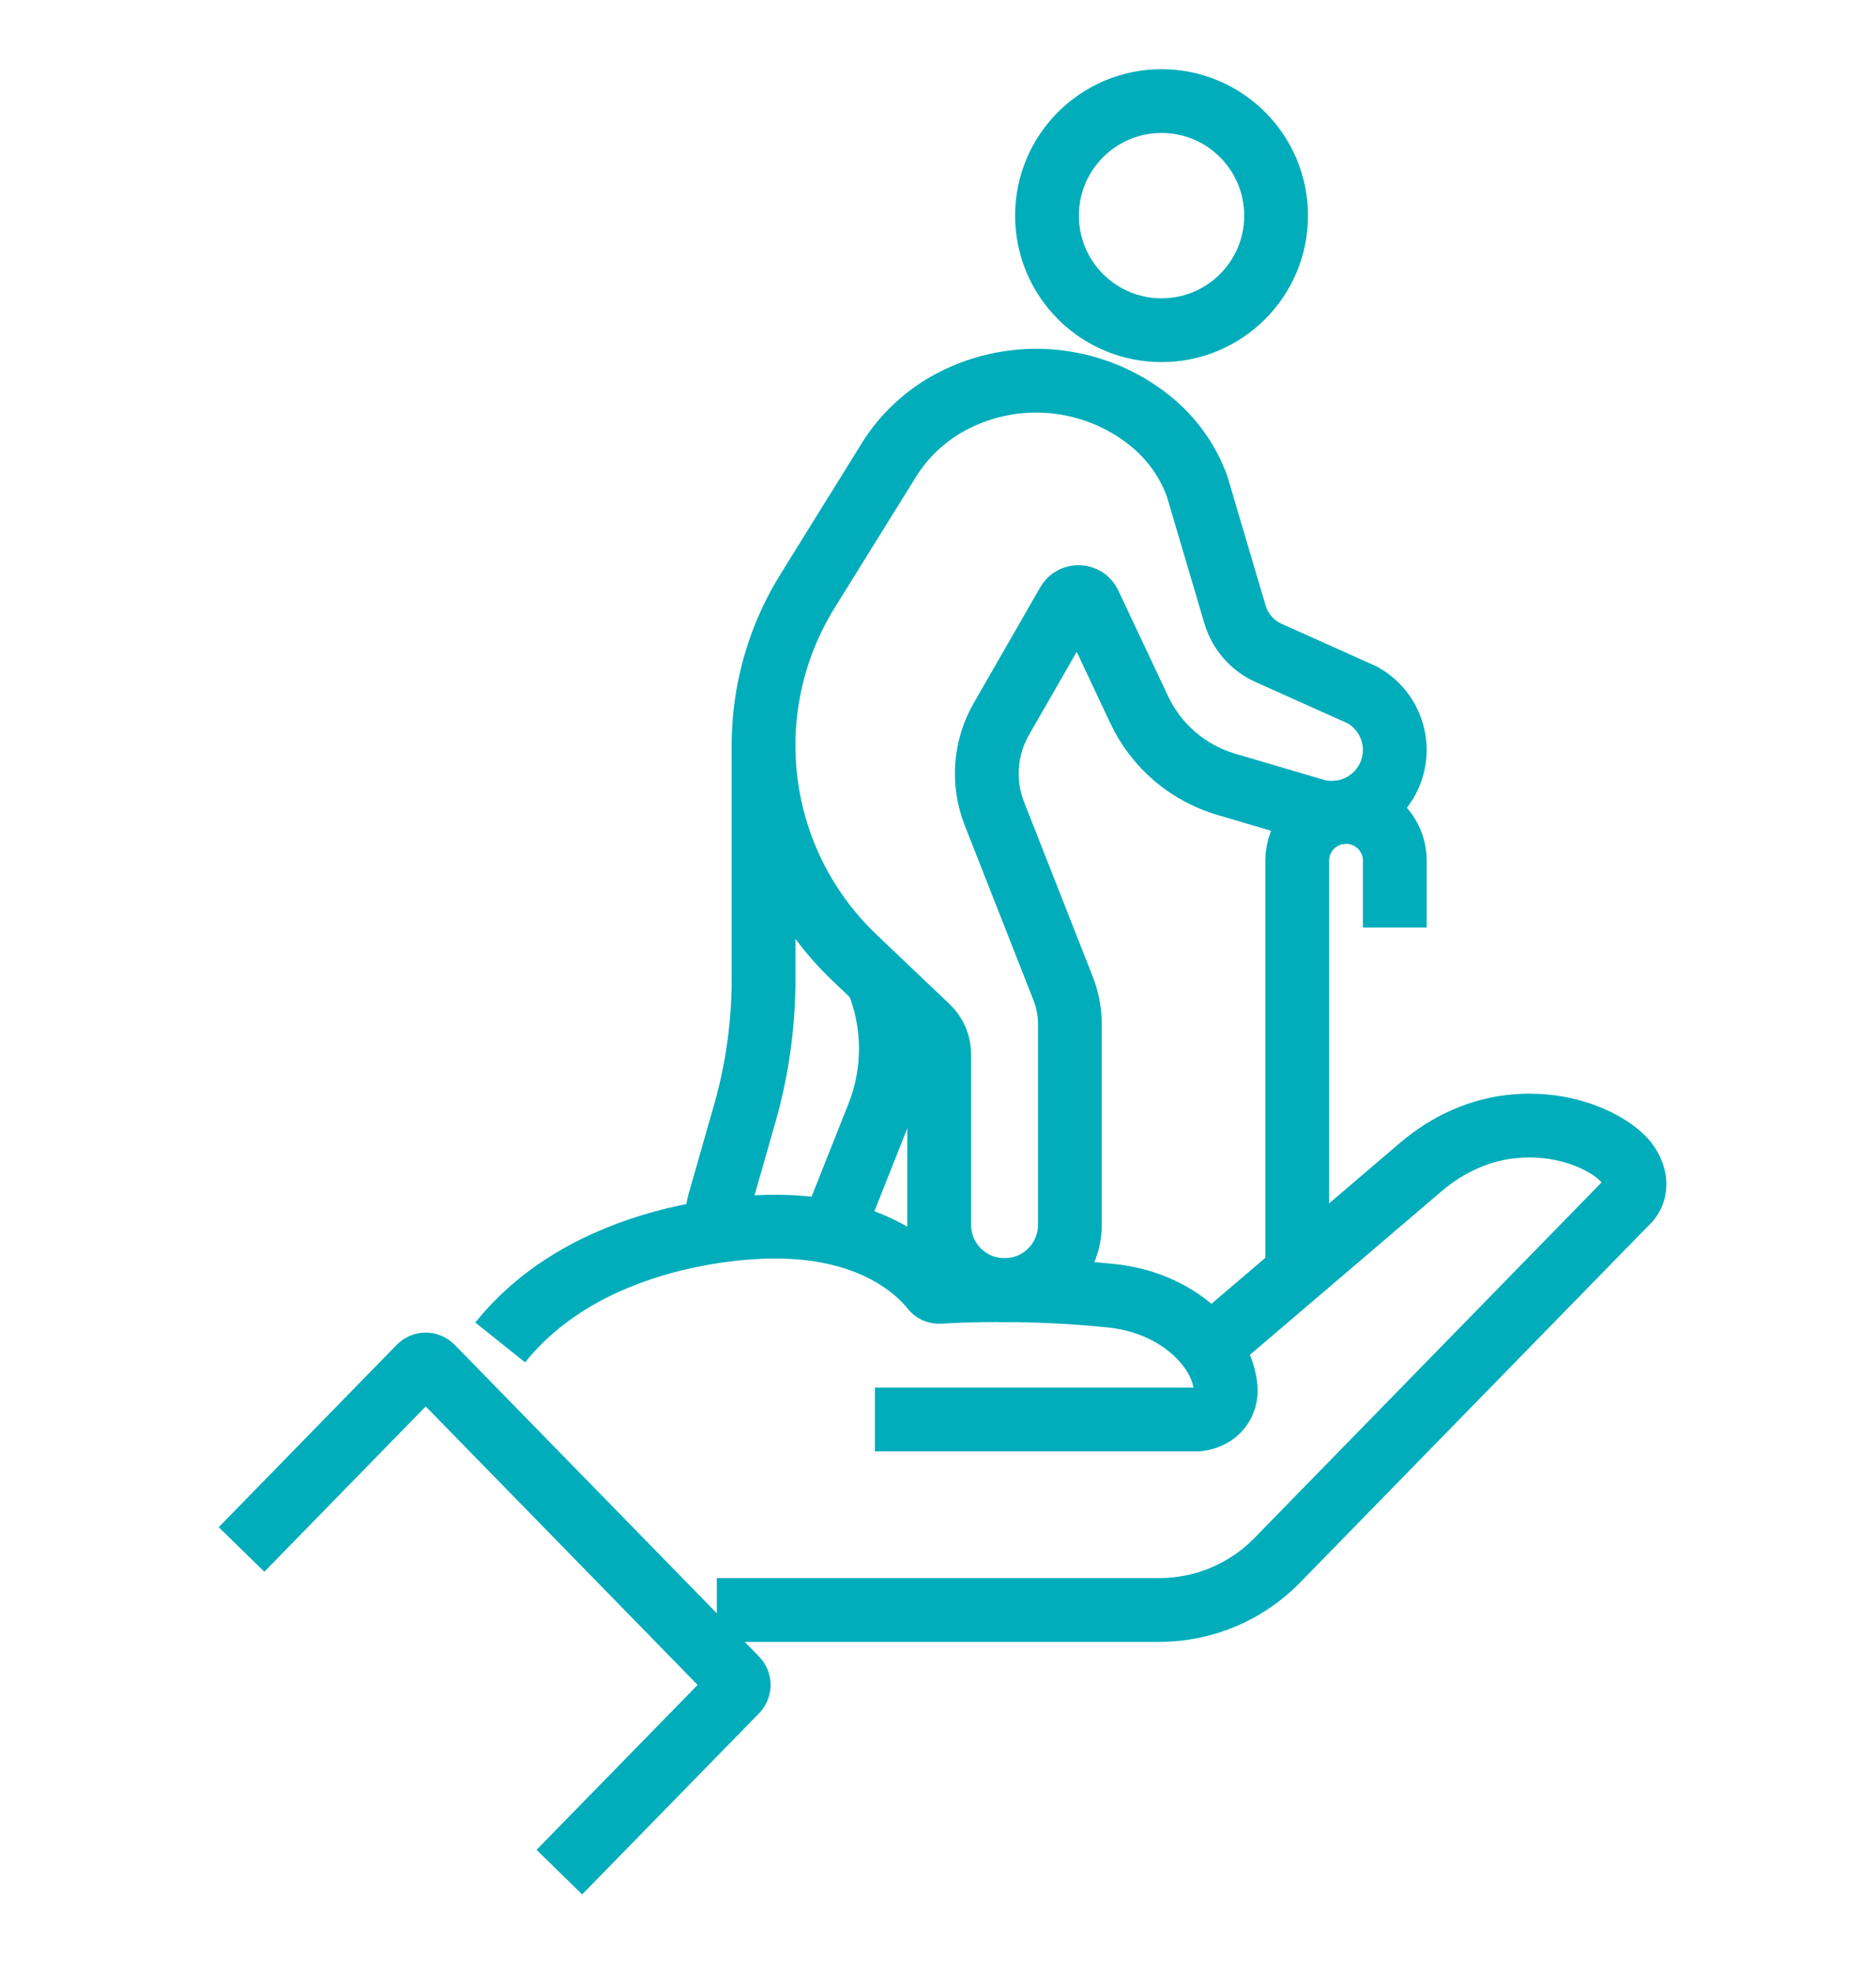 <?xml version="1.0" encoding="utf-8"?>
<!-- Generator: Adobe Illustrator 16.0.0, SVG Export Plug-In . SVG Version: 6.00 Build 0)  -->
<!DOCTYPE svg PUBLIC "-//W3C//DTD SVG 1.1//EN" "http://www.w3.org/Graphics/SVG/1.1/DTD/svg11.dtd">
<svg version="1.1" id="Calque_1" xmlns="http://www.w3.org/2000/svg" xmlns:xlink="http://www.w3.org/1999/xlink" x="0px" y="0px"
	 width="50px" height="52.586px" viewBox="0 0 50 52.586" enable-background="new 0 0 50 52.586" xml:space="preserve">
<g>
	<path fill="none" stroke="#02ADBB" stroke-miterlimit="10" d="M-80.975,36.297c2.284,0,4.128-1.844,4.128-4.127v-6.229
		c0-2.589-1.051-4.938-2.747-6.634c-1.692-1.691-3.546-2.249-4.08-2.393c-0.769-0.21-2.573-0.592-4.743-0.001
		c-0.533,0.146-2.389,0.702-4.082,2.395c-1.695,1.696-2.746,4.045-2.746,6.634v6.229c0,2.283,1.845,4.127,4.127,4.127"/>
	<path fill="none" stroke="#02ADBB" stroke-miterlimit="10" d="M-91.116,24.032v26.017c0,1.401,1.136,2.537,2.537,2.537l0,0
		c1.401,0,2.536-1.136,2.536-2.537V35.17"/>
	<path fill="none" stroke="#02ADBB" stroke-miterlimit="10" d="M-86.042,35.17v14.879c0,1.401,1.136,2.537,2.537,2.537l0,0
		c1.401,0,2.537-1.136,2.537-2.537V24.032"/>
	<circle fill="none" stroke="#02ADBB" stroke-miterlimit="10" cx="-86.044" cy="12.061" r="4.542"/>
</g>
<g>
	<g>
		<path fill="none" stroke="#02ADBB" stroke-miterlimit="10" d="M-76.846,28.567l0.232,0.373c0.767,1.118,1.746,2.097,2.892,2.873
			c0.371,0.247,0.75,0.495,1.146,0.74c1.852,1.166,3.615,2.056,5.193,2.743c1.58-0.688,3.342-1.577,5.194-2.743
			c0.396-0.245,0.775-0.493,1.147-0.74c3.023-2.045,4.84-5.458,4.84-9.107V12.593l-11.181-2.866l-11.179,2.866v7.94"/>
	</g>
	<circle fill="none" stroke="#02ADBB" stroke-miterlimit="10" cx="-67.383" cy="21.192" r="6.393"/>
	<polyline fill="none" stroke="#02ADBB" stroke-miterlimit="10" points="-69.767,20.862 -67.957,22.672 -64.999,19.713 	"/>
</g>
<path fill-rule="evenodd" clip-rule="evenodd" fill="#02ADBB" d="M99.675-36.481c-0.295-0.256-0.746-0.225-1.004,0.073l-3.904,4.5
	l-1.518-1.894c-0.246-0.309-0.694-0.355-1.002-0.109c-0.307,0.246-0.355,0.693-0.111,1l2.055,2.563
	c0.28,0.346,0.806,0.354,1.094,0.02l4.463-5.146C100.006-35.773,99.974-36.222,99.675-36.481L99.675-36.481z M103.132-33.203
	c-0.002,4.358-3.051,8.573-8.385,11.616c-5.335-3.043-8.387-7.265-8.387-11.623v-5.244c3.031-1.146,5.847-2.637,8.387-4.438
	c2.541,1.801,5.355,3.292,8.385,4.438l-0.001,5.19L103.132-33.203L103.132-33.203z M85.736-29.049
	c-0.207-0.523-0.374-1.059-0.5-1.598H68.139c-0.171,0-0.311,0.139-0.311,0.308v0.983c0,0.172,0.14,0.307,0.311,0.307H85.736
	L85.736-29.049z M71.583-32.073h13.413c-0.063-0.604-0.062-1.014-0.062-1.6H71.891c-0.17,0-0.308,0.139-0.308,0.309V-32.073
	L71.583-32.073z M91.315-42.377v-9.927c0-0.056-0.047-0.104-0.104-0.104H88.56c-0.385,0-0.699-0.304-0.713-0.688
	c-0.068-1.933-1.638-3.447-3.573-3.447c-1.937,0-3.506,1.514-3.575,3.447c-0.015,0.384-0.327,0.688-0.712,0.688h-2.652
	c-0.055,0-0.103,0.048-0.103,0.104v17.208h7.706v-3.854c0-0.301,0.187-0.566,0.468-0.67C87.484-40.377,89.462-41.301,91.315-42.377
	L91.315-42.377z M74.51-35.096v-18.702c0-0.732,0.6-1.33,1.332-1.33h2.037c0.281,0,0.534-0.164,0.649-0.42
	c1.017-2.257,3.272-3.715,5.745-3.715c2.474,0,4.728,1.458,5.743,3.715c0.115,0.256,0.369,0.42,0.65,0.42h2.037
	c0.734,0,1.33,0.598,1.33,1.33v9.665c-0.424,0.303-0.855,0.597-1.294,0.88v-9.051c0-0.843-0.685-1.529-1.528-1.529H89.2
	c-0.408-2.368-2.455-4.135-4.927-4.135c-2.473,0-4.52,1.767-4.929,4.135h-2.011c-0.844,0-1.529,0.687-1.529,1.529v17.208H74.51
	L74.51-35.096z M104.558-33.209c0,5.736-4.346,10.252-9.467,13.067c-0.215,0.114-0.477,0.114-0.688,0c-3.444-1.9-6.332-4.413-8-7.48
	H68.139c-0.956,0-1.733-0.778-1.733-1.733v-0.983c0-0.954,0.777-1.733,1.733-1.733h2.018v-1.291c0-0.955,0.777-1.732,1.734-1.732
	h1.196v-18.702c0-1.519,1.235-2.755,2.755-2.755h1.593c1.326-2.526,3.962-4.136,6.839-4.136c2.876,0,5.512,1.609,6.837,4.136h1.594
	c1.518,0,2.756,1.237,2.756,2.755v9.665c2.597,1.854,5.496,3.373,8.629,4.514c0.28,0.104,0.469,0.369,0.469,0.67V-33.209
	L104.558-33.209z M78.388-62.826c3.274,0.68,8.496,0.68,11.772,0c2.009-0.417,2.944-1.017,2.944-1.89c0-1.04-1.365-1.504-2.39-1.763
	c-1.224-0.308-2.919-0.521-4.768-0.6c-0.393-0.017-0.726,0.289-0.742,0.682c-0.017,0.394,0.287,0.725,0.682,0.743
	c3.2,0.136,4.97,0.623,5.599,0.941c-0.785,0.402-3.253,0.972-7.212,0.972c-3.96,0-6.428-0.57-7.213-0.972
	c0.636-0.324,2.445-0.817,5.721-0.947c0.393-0.016,0.699-0.347,0.686-0.74c-0.018-0.393-0.349-0.7-0.74-0.685
	c-1.879,0.075-3.604,0.286-4.854,0.596c-1.044,0.26-2.432,0.725-2.432,1.773C75.441-63.843,76.376-63.242,78.388-62.826
	L78.388-62.826z M88.737-46.204c0.393,0,0.712,0.32,0.712,0.712c0,0.395-0.319,0.714-0.712,0.714h-8.929
	c-0.394,0-0.713-0.319-0.713-0.714c0-0.392,0.319-0.712,0.713-0.712H88.737L88.737-46.204z M89.449-48.785
	c0,0.394-0.319,0.713-0.712,0.713h-8.929c-0.394,0-0.713-0.319-0.713-0.713c0-0.393,0.319-0.711,0.713-0.711h8.929
	C89.13-49.496,89.449-49.177,89.449-48.785z"/>
<g>
	
		<rect x="121.533" y="-9.158" transform="matrix(-0.707 0.707 -0.707 -0.707 210.893 -92.011)" fill="none" stroke="#02ADBB" stroke-width="1.5" stroke-miterlimit="10" width="5.952" height="13.687"/>
	<path fill="none" stroke="#02ADBB" stroke-width="1.5" stroke-miterlimit="10" d="M130.43-0.602l1.014-1.055h13.206
		c0.622,0,1.225-0.229,1.688-0.641l12.217-10.816c0.466-0.41,0.474-1.132,0.018-1.554l-0.414-0.382
		c-1.444-1.336-3.653-1.402-5.176-0.158l-6.181,5.049"/>
	<path fill="none" stroke="#02ADBB" stroke-width="1.5" stroke-miterlimit="10" d="M136.584-8.018h8.983
		c0.731,0,1.324-0.592,1.324-1.322l0,0c0-2.091-1.694-3.782-3.783-3.782h-6.239l-0.422-0.422c-2.029-2.03-5.307-2.079-7.397-0.111
		l-6.013,5.662"/>
</g>
<g>
	
		<line fill="none" stroke="#02ADBB" stroke-width="1.5" stroke-miterlimit="10" x1="152.64" y1="-32.573" x2="153.667" y2="-33.599"/>
	
		<line fill="none" stroke="#02ADBB" stroke-width="1.5" stroke-miterlimit="10" x1="149.537" y1="-33.792" x2="149.537" y2="-35.243"/>
	<line fill="none" stroke="#02ADBB" stroke-width="1.5" stroke-miterlimit="10" x1="153.858" y1="-29.47" x2="155.31" y2="-29.47"/>
</g>
<g>
	
		<line fill="none" stroke="#02ADBB" stroke-width="1.5" stroke-miterlimit="10" x1="123.834" y1="-32.573" x2="122.809" y2="-33.599"/>
	
		<line fill="none" stroke="#02ADBB" stroke-width="1.5" stroke-miterlimit="10" x1="126.936" y1="-33.792" x2="126.936" y2="-35.243"/>
	
		<line fill="none" stroke="#02ADBB" stroke-width="1.5" stroke-miterlimit="10" x1="122.614" y1="-29.47" x2="121.162" y2="-29.47"/>
</g>
<g>
	<path fill="none" stroke="#02ADBB" stroke-width="1.5" stroke-miterlimit="10" d="M148.375-11.445c0,0,0.008,0,0.008-0.008
		c0.01,0,0.01-0.007,0.018-0.007"/>
	<path fill="none" stroke="#02ADBB" stroke-width="1.5" stroke-miterlimit="10" d="M149.811-12.615
		c0.008-0.008,0.008-0.008,0.015-0.016c1.022-1.116,1.639-2.613,1.639-4.242c0-2.122-0.586-4.205-1.693-6.013l-8.633-12.082v-0.008
		l3.049-4.523c0.211-0.53-0.171-1.108-0.748-1.108h-5.201"/>
	
		<line fill="none" stroke="#02ADBB" stroke-width="1.5" stroke-miterlimit="10" x1="141.138" y1="-34.968" x2="138.335" y2="-34.968"/>
	<path fill="none" stroke="#02ADBB" stroke-width="1.5" stroke-miterlimit="10" d="M138.237-40.607h-5.203
		c-0.57,0-0.958,0.578-0.749,1.108l3.049,4.531l-8.625,12.088c-1.115,1.801-1.707,3.876-1.707,6.006c0,1.748,0.71,3.322,1.855,4.46
		c0.141,0.141,0.289,0.274,0.443,0.405"/>
	
		<line fill="none" stroke="#02ADBB" stroke-width="1.5" stroke-miterlimit="10" x1="138.139" y1="-34.968" x2="135.336" y2="-34.968"/>
</g>
<path fill="none" stroke="#02ADBB" stroke-width="1.7" stroke-miterlimit="10" d="M19.105,42.906h11.794
	c1.183,0,2.316-0.477,3.142-1.324l9.387-9.615c0.342-0.469-0.059-0.973-0.143-1.061c-0.412-0.443-1.477-1.006-2.88-0.895
	c-0.938,0.072-1.823,0.479-2.539,1.092l-5.636,4.81"/>
<path fill="none" stroke="#02ADBB" stroke-width="1.7" stroke-miterlimit="10" d="M23.319,37.83h8.604
	c0.539-0.063,0.777-0.459,0.744-0.841c-0.091-1.084-1.288-2.281-3.061-2.459c-2.236-0.228-4.083-0.134-4.564-0.102
	c-0.075,0.005-0.146-0.027-0.192-0.088c-0.284-0.366-1.472-1.65-4.171-1.65c0,0-4.775-0.124-7.347,3.086"/>
<path fill="none" stroke="#02ADBB" stroke-width="1.7" stroke-miterlimit="10" d="M6.437,41.293l4.746-4.861
	c0.089-0.092,0.237-0.092,0.327,0l8.115,8.311c0.086,0.091,0.086,0.23,0,0.32l-4.717,4.829"/>
<path fill="none" stroke="#02ADBB" stroke-width="1.7" stroke-miterlimit="10" d="M36.301,18.517l-2.49-1.117
	c-0.433-0.194-0.758-0.566-0.894-1.021l-1.015-3.43c-0.252-0.686-0.689-1.289-1.26-1.745c-1.504-1.2-3.574-1.397-5.276-0.503
	c-0.688,0.363-1.268,0.901-1.678,1.563l-2.162,3.483c-1.953,3.145-1.43,7.228,1.252,9.778l1.946,1.852
	c0.197,0.186,0.308,0.445,0.308,0.715v4.549c0,0.961,0.779,1.74,1.741,1.74c0.963,0,1.742-0.779,1.742-1.74v-5.34
	c0-0.328-0.061-0.652-0.18-0.958l-1.833-4.661c-0.323-0.824-0.255-1.75,0.185-2.518l1.775-3.09c0.132-0.228,0.463-0.214,0.574,0.023
	l1.325,2.813c0.452,0.965,1.297,1.689,2.319,1.991l2.346,0.691c0.789,0.232,1.631-0.143,1.984-0.885
	C37.394,19.904,37.082,18.943,36.301,18.517z"/>
<path fill="none" stroke="#02ADBB" stroke-width="1.7" stroke-miterlimit="10" d="M23.373,26.092
	c0.484,1.164,0.496,2.471,0.027,3.645l-1.231,3.1"/>
<path fill="none" stroke="#02ADBB" stroke-width="1.7" stroke-miterlimit="10" d="M20.351,19.926v6.166
	c0,1.203-0.167,2.402-0.496,3.563l-0.687,2.404c-0.07,0.25-0.075,0.503-0.024,0.745"/>
<path fill="none" stroke="#02ADBB" stroke-width="1.7" stroke-miterlimit="10" d="M37.175,24.719v-1.783
	c0-0.355-0.146-0.684-0.38-0.918s-0.561-0.381-0.922-0.381c-0.039,0-0.078,0.004-0.115,0.007c-0.021,0-0.039,0.003-0.057,0.005
	c-0.635,0.086-1.126,0.629-1.126,1.287V33.91"/>
<circle fill="none" stroke="#02ADBB" stroke-width="1.7" stroke-miterlimit="10" cx="30.958" cy="5.747" r="3.053"/>
<path fill-rule="evenodd" clip-rule="evenodd" fill="#02ADBB" d="M75.741,62.221c0.688,1.173,1.962,1.961,3.414,1.961
	c1.916,0,3.517-1.365,3.878-3.176l-3.761-1.475L75.741,62.221z M83.033,59.438c-0.368-1.806-1.966-3.165-3.878-3.165
	c-0.86,0-1.654,0.274-2.304,0.742L83.033,59.438z M75.783,58.164c-0.371,0.602-0.582,1.309-0.582,2.064
	c0,0.183,0.016,0.363,0.037,0.541l2.44-1.86L75.783,58.164z M79.155,54.813c2.989,0,5.419,2.426,5.419,5.416
	c0,2.987-2.43,5.414-5.419,5.414c-2.984,0-5.414-2.427-5.414-5.414C73.741,57.238,76.171,54.813,79.155,54.813z M75.953,75.601
	l0.806,2.967h2.084c0.818,0,1.48-0.665,1.48-1.483s-0.662-1.483-1.48-1.483H75.953z M72.354,67.926h-1.952l2.895,10.642h1.949
	L72.354,67.926z M73.444,80.025v4.377c0,0.065-0.008,0.129-0.023,0.189l-2.955,11.02c-0.339,1.275,0.415,2.584,1.689,2.926
	c1.273,0.341,2.585-0.415,2.928-1.688l3.369-12.58c0.084-0.319,0.375-0.542,0.703-0.542c0.331,0,0.619,0.223,0.708,0.542
	l3.368,12.58c0.344,1.273,1.654,2.029,2.924,1.688c1.275-0.342,2.032-1.65,1.692-2.926l-2.954-11.02
	c-0.016-0.061-0.028-0.124-0.028-0.189V72.57c0-0.402,0.332-0.73,0.731-0.73c0.402,0,0.731,0.328,0.731,0.73v7.447
	c0,0.818,0.664,1.482,1.48,1.482c0.821,0,1.486-0.664,1.486-1.482v-9.551c0-1.402-1.139-2.541-2.539-2.541h-12.89l1.691,6.217h3.285
	c1.625,0,2.94,1.316,2.94,2.941s-1.315,2.941-2.94,2.941H73.444z M68.941,68.123c-0.19,0.094-0.362,0.215-0.514,0.366
	c-0.356,0.36-0.563,0.85-0.563,1.358v6.797c0,0.509,0.206,1,0.563,1.359c0.361,0.359,0.851,0.563,1.358,0.563h1.995l-0.806-2.967
	h-0.559c-0.403,0-0.731-0.325-0.731-0.729s0.328-0.729,0.731-0.729h0.159L68.941,68.123z M69.786,66.467h16.97
	c2.207,0,3.999,1.792,3.999,4v9.551c0,1.624-1.318,2.943-2.946,2.943c-0.538,0-1.043-0.147-1.48-0.4v1.746l2.928,10.928
	c0.549,2.054-0.664,4.162-2.719,4.713c-2.056,0.551-4.165-0.669-4.717-2.721l-2.665-9.949l-2.666,9.949
	c-0.548,2.052-2.658,3.271-4.71,2.721c-2.055-0.551-3.271-2.659-2.725-4.713l2.928-10.928v-4.281h-2.196
	c-0.894,0-1.754-0.355-2.39-0.99c-0.634-0.635-0.992-1.492-0.992-2.391v-6.797c0-0.896,0.358-1.756,0.992-2.391
	C68.032,66.824,68.893,66.467,69.786,66.467z"/>
<path fill="#02ADBB" d="M93.145,61.689c0.288-0.288,0.668-0.436,1.049-0.436c0.38,0,0.762,0.147,1.05,0.436l1.35,1.349l2.812-2.812
	c0.29-0.289,0.67-0.432,1.05-0.432c0.381,0,0.761,0.143,1.049,0.432c0.29,0.291,0.434,0.67,0.434,1.051s-0.144,0.76-0.434,1.051
	l-3.86,3.86c-0.289,0.289-0.669,0.435-1.05,0.435c-0.38,0-0.76-0.146-1.049-0.435l-2.399-2.4c-0.29-0.288-0.435-0.669-0.435-1.048
	C92.71,62.358,92.854,61.978,93.145,61.689L93.145,61.689z M94.193,62.19c-0.142,0-0.283,0.053-0.39,0.158
	c-0.108,0.106-0.161,0.249-0.161,0.392c0,0.14,0.053,0.281,0.161,0.39l2.399,2.399c0.107,0.107,0.248,0.158,0.39,0.158
	c0.143,0,0.284-0.051,0.39-0.158l3.861-3.862c0.108-0.104,0.161-0.247,0.161-0.39s-0.053-0.282-0.161-0.389
	c-0.106-0.107-0.247-0.16-0.39-0.16s-0.284,0.053-0.39,0.16l-3.142,3.141c-0.182,0.182-0.479,0.182-0.66,0l-1.679-1.681
	C94.477,62.243,94.335,62.19,94.193,62.19L94.193,62.19z M91.73,57.617c1.545-1.545,3.569-2.317,5.593-2.317
	c2.024,0,4.049,0.772,5.594,2.317c1.543,1.543,2.314,3.568,2.314,5.59c0,2.025-0.771,4.048-2.314,5.593
	c-1.545,1.546-3.569,2.315-5.594,2.315c-2.023,0-4.048-0.77-5.592-2.315c-1.543-1.545-2.315-3.567-2.315-5.593
	C89.416,61.186,90.188,59.16,91.73,57.617L91.73,57.617z M92.392,58.276c-1.362,1.36-2.043,3.147-2.043,4.931
	c0,1.787,0.681,3.57,2.043,4.935c1.363,1.361,3.147,2.04,4.932,2.04c1.786,0,3.569-0.679,4.933-2.04
	c1.362-1.364,2.042-3.147,2.042-4.935c0-1.783-0.68-3.57-2.042-4.931c-1.363-1.362-3.146-2.044-4.933-2.044
	C95.539,56.232,93.755,56.914,92.392,58.276L92.392,58.276z"/>
<path fill="#02ADBB" d="M153.591,43.217c1.115-0.027,2.228-0.01,3.344-0.004c0.549-0.017,0.988,0.476,1.037,1
	c1.586,0.693,2.89,1.973,3.641,3.527c0.542,1.01,0.734,2.153,0.884,3.275c0.34,0.139,0.718,0.348,0.823,0.73
	c0.044,0.404,0.01,0.813-0.005,1.219c-0.018,0.484-0.336,0.883-0.66,1.215c0.507,0.478,0.831,1.156,0.794,1.861
	c-0.038,0.879-0.269,1.791-0.843,2.479c-0.38,0.453-0.921,0.76-1.504,0.855c-0.227,0.852-0.471,1.711-0.881,2.498
	c-0.299,0.621-0.715,1.172-1.119,1.725c0.395,0.328,0.73,0.717,1.119,1.049c0.127,0.115,0.309,0.105,0.469,0.148
	c2.874,0.576,5.742,1.184,8.61,1.775c0.026-2.18-0.002-4.359,0.014-6.539c-1.419-1.686-2.89-3.324-4.328-4.992
	c-0.377-0.454-0.916-0.889-0.915-1.532c-0.044-0.838,0.74-1.554,1.557-1.532c0.77-0.063,1.334,0.557,1.804,1.076
	c-0.031-1.943-0.038-3.891-0.003-5.834c0.03-1.104,1.356-1.836,2.322-1.322c0.281-0.654,1.021-1.1,1.732-0.967
	c0.402,0.074,0.722,0.357,0.967,0.666c0.589-0.352,1.397-0.297,1.883,0.209c0.385,0.373,0.518,0.93,0.477,1.449
	c0.448-0.091,0.936-0.084,1.34,0.158c0.498,0.248,0.784,0.805,0.781,1.352c-0.002,2.722-0.026,5.441-0.005,8.164
	c0.024,0.924-0.357,1.783-0.66,2.635c0.299,0.203,0.619,0.49,0.604,0.887c0.011,3.047-0.004,6.098-0.002,9.146
	c0.033,1.768-1.007,3.521-2.583,4.326c-0.825,0.441-1.778,0.512-2.695,0.502c-1.895-0.016-3.79,0.016-5.685-0.006
	c-0.006,2.98-0.014,5.963-0.004,8.945c0.022,0.314-0.283,0.563-0.584,0.527c-6.69-0.006-13.38,0.012-20.069,0
	c-0.256,0.02-0.551-0.053-0.645-0.318c-0.082-0.318-0.041-0.652-0.049-0.977c-0.008-2.729,0.002-5.455-0.02-8.184
	c-1.666,0.016-3.336,0.01-5.004,0.012c-0.947-0.014-1.922,0.061-2.828-0.268c-1.815-0.645-3.066-2.537-3.035-4.451
	c0-3.084-0.036-6.166,0.004-9.25c-0.032-0.404,0.297-0.68,0.591-0.891c-0.243-0.832-0.644-1.643-0.647-2.527
	c0.013-2.797-0.043-5.594-0.018-8.391c0.01-0.706,0.588-1.354,1.293-1.416c0.281-0.041,0.561,0.036,0.824,0.127
	c0.035-0.452,0.016-0.949,0.303-1.332c0.451-0.646,1.393-0.811,2.067-0.432c0.379-0.494,1.034-0.826,1.658-0.647
	c0.494,0.123,0.863,0.515,1.089,0.954c0.354-0.167,0.762-0.233,1.141-0.124c0.666,0.196,1.137,0.876,1.115,1.565
	c-0.003,1.914,0.008,3.829-0.011,5.743c0.449-0.421,0.854-0.974,1.499-1.093c0.779-0.181,1.648,0.333,1.814,1.125
	c0.167,0.492-0.021,1.014-0.348,1.393c-1.588,1.863-3.24,3.672-4.816,5.543c-0.051,2.166-0.045,4.342-0.012,6.51
	c2.99-0.602,5.977-1.225,8.968-1.82c0.417-0.365,0.794-0.773,1.192-1.158c-0.99-1.174-1.636-2.607-1.972-4.102
	c-0.178-0.168-0.469-0.172-0.671-0.314c-1.08-0.57-1.581-1.842-1.622-3.01c-0.041-0.758,0.228-1.578,0.874-2.023
	c-0.32-0.287-0.643-0.634-0.681-1.082c-0.038-0.428-0.04-0.861-0.01-1.29c0.058-0.395,0.448-0.608,0.776-0.756
	c0.117-1.588,0.598-3.175,1.563-4.458c0.757-1.018,1.763-1.862,2.921-2.382C152.656,43.676,153.058,43.207,153.591,43.217
	 M153.528,44.246c0.151,1.361,0.251,2.729,0.397,4.093c0.073,0.267-0.151,0.526-0.404,0.571c-0.272,0.07-0.576-0.137-0.581-0.422
	c-0.104-1.086-0.18-2.174-0.329-3.254c-2.133,1.119-3.438,3.475-3.572,5.844c4.149-0.009,8.3,0.025,12.448-0.021
	c-0.083-0.775-0.199-1.555-0.487-2.284c-0.58-1.485-1.691-2.771-3.112-3.506c-0.132,1.097-0.23,2.198-0.318,3.3
	c-0.068,0.551-1.052,0.451-1-0.106c0.114-1.411,0.244-2.824,0.364-4.235C155.798,44.193,154.662,44.188,153.528,44.246
	 M138.844,46.456c0.006,1.767,0.012,3.532,0.012,5.298c0.031,0.403-0.481,0.705-0.818,0.482c-0.181-0.093-0.229-0.299-0.218-0.484
	c0.002-1.51,0.002-3.018,0.008-4.527c-0.019-0.256,0.046-0.586-0.199-0.758c-0.325-0.286-0.928-0.016-0.903,0.428
	c-0.023,1.616,0.01,3.233-0.006,4.852c-0.023,0.314,0.105,0.738-0.213,0.943c-0.27,0.236-0.789,0.093-0.828-0.278
	c-0.031-1.253,0.019-2.507-0.02-3.759c-0.023-0.615-1.032-0.596-1.063,0.011c0.005,2.827,0.022,5.655,0.025,8.481
	c0.031,0.844,0.408,1.619,0.746,2.377c1.674,0.033,3.348-0.008,5.021,0.02c0.212-0.297,0.461-0.564,0.695-0.844
	c1.318-1.477,2.602-2.982,3.903-4.474c0.192-0.251,0.478-0.488,0.481-0.831c-0.075-0.395-0.566-0.581-0.896-0.371
	c-0.521,0.318-0.865,0.842-1.315,1.242c-0.195,0.154-0.357,0.463-0.645,0.396c-0.613-0.13-1.281-0.211-1.869,0.061
	c-0.848,0.383-1.355,1.252-1.631,2.105c-0.1,0.258-0.1,0.6-0.359,0.762c-0.313,0.229-0.83-0.072-0.77-0.455
	c0.26-1.16,0.855-2.291,1.836-2.996c0.645-0.493,1.479-0.623,2.271-0.614c-0.023-2.098-0.018-4.196-0.018-6.293
	c0.011-0.561-0.903-0.737-1.074-0.186c-0.006,1.565,0,3.132-0.002,4.696c0.045,0.382-0.424,0.688-0.749,0.477
	c-0.22-0.102-0.275-0.358-0.269-0.577c-0.007-1.69,0-3.382,0.004-5.072c0.057-0.372-0.323-0.72-0.687-0.651
	C139.056,45.975,138.824,46.191,138.844,46.456 M170.826,46.027c-0.324,0.222-0.243,0.645-0.249,0.982
	c0.006,1.617,0.021,3.236,0.003,4.854c-0.05,0.547-0.975,0.548-1.002-0.011c-0.041-1.539,0.009-3.078-0.02-4.615
	c0-0.43-0.581-0.688-0.899-0.398c-0.302,0.213-0.217,0.623-0.235,0.939c0.015,1.916-0.038,3.834,0.024,5.749
	c0.64-0.011,1.302,0.06,1.873,0.368c1.083,0.557,1.771,1.668,2.124,2.803c0.066,0.248,0.244,0.559,0.028,0.783
	c-0.211,0.305-0.74,0.23-0.846-0.127c-0.286-0.957-0.728-1.975-1.637-2.488c-0.678-0.42-1.517-0.305-2.266-0.203
	c-0.73-0.432-1.096-1.32-1.879-1.691c-0.442-0.199-0.979,0.336-0.653,0.749c0.825,1.04,1.752,1.997,2.598,3.022
	c0.824,0.93,1.628,1.877,2.452,2.809c1.65-0.041,3.305-0.01,4.957-0.021c0.336-0.873,0.744-1.762,0.71-2.719
	c0.009-2.715,0.006-5.432-0.004-8.148c-0.009-0.557-0.902-0.654-1.024-0.12c-0.032,1.251,0,2.506-0.008,3.759
	c0.027,0.404-0.511,0.637-0.819,0.406c-0.264-0.149-0.195-0.49-0.212-0.74c0.004-1.689-0.011-3.379-0.003-5.068
	c0.031-0.634-1.048-0.769-1.083-0.104c-0.021,1.71,0.012,3.423-0.015,5.135c-0.096,0.528-1.005,0.467-1.002-0.085
	c-0.021-1.795-0.007-3.592,0-5.389C171.786,46,171.151,45.719,170.826,46.027 M148.248,52.058c-0.002,0.296-0.046,0.599,0.016,0.89
	c0.146,0.208,0.354,0.422,0.615,0.459c3.051-0.061,6.103-0.014,9.154-0.031c1.249,0.005,2.499-0.004,3.749,0.031
	c0.243,0.031,0.402-0.192,0.54-0.357c0.096-0.316,0-0.658,0.006-0.984C157.635,52.08,152.942,52.086,148.248,52.058 M149.813,54.423
	c0.09,1.413,0.191,2.829,0.412,4.229c1.58-0.23,3.147-0.584,4.735-0.785c0.174-0.016,0.348-0.025,0.524-0.008
	c1.607,0.184,3.184,0.568,4.781,0.816c0.239-1.412,0.307-2.846,0.36-4.275C157.02,54.394,153.416,54.361,149.813,54.423
	 M148.132,55.615c-0.205,0.955,0.209,2.012,0.981,2.602c-0.074-0.869-0.162-1.738-0.215-2.609c-0.02-0.299-0.011-0.604-0.096-0.893
	C148.497,54.939,148.208,55.23,148.132,55.615 M161.37,58.211c0.844-0.451,1.128-1.506,1.058-2.398
	c-0.024-0.473-0.314-0.881-0.726-1.102C161.53,55.867,161.519,57.049,161.37,58.211 M150.498,59.637
	c0.439,1.785,1.442,3.588,3.146,4.432c1.206,0.557,2.703,0.398,3.778-0.377c1.363-0.926,2.161-2.471,2.572-4.029
	c-1.43-0.289-2.854-0.584-4.295-0.795c-0.438-0.08-0.883-0.006-1.313,0.055C153.083,59.117,151.793,59.396,150.498,59.637
	 M134.686,60.543c-0.021,0.604-0.01,1.207-0.018,1.813c1.848,0.016,3.693,0,5.541,0.01c-0.009-0.604-0.012-1.207-0.009-1.811
	C138.361,60.561,136.522,60.545,134.686,60.543 M170.324,62.369c1.849,0,3.7-0.008,5.549-0.002
	c-0.017-0.605-0.009-1.209-0.021-1.813c-1.847-0.012-3.695,0.006-5.541-0.016C170.297,61.148,170.3,61.76,170.324,62.369
	 M134.665,63.359c0.011,2.15-0.009,4.301,0.001,6.451c0.013,1.113,0.571,2.188,1.43,2.885c0.646,0.525,1.499,0.752,2.322,0.715
	c2.134-0.004,4.268,0.006,6.4-0.002c0.184-0.002,0.39,0.014,0.518,0.168c0.292,0.24,0.201,0.646,0.208,0.979
	c-0.027,2.785-0.003,5.57-0.019,8.357c3.071-0.018,6.143,0,9.216-0.02c0.003-2.525,0.003-5.051-0.007-7.578
	c-0.015-1.424,0.045-2.855-0.033-4.277c-0.407-0.57-0.949-1.031-1.418-1.553c-1.135-1.227-2.302-2.42-3.414-3.662
	c-2.875,0.521-5.716,1.205-8.588,1.73c-0.242,0.029-0.506,0.146-0.738,0.021c-0.212-0.127-0.395-0.357-0.356-0.617
	c0.023-1.199,0-2.396,0.011-3.594C138.354,63.375,136.51,63.367,134.665,63.359 M170.284,67.061c0.017,0.342-0.36,0.611-0.679,0.551
	c-2.993-0.531-5.951-1.252-8.943-1.781c-1.57,1.697-3.21,3.33-4.767,5.045c-0.174,0.145-0.144,0.379-0.149,0.58
	c-0.019,3.813-0.004,7.621-0.013,11.434c3.062,0.018,6.122,0.027,9.183,0c0.011-2.963-0.012-5.928,0.016-8.887
	c-0.021-0.363,0.367-0.613,0.698-0.578c2.237-0.033,4.474,0.002,6.713-0.02c1.326-0.029,2.564-0.85,3.139-2.035
	c0.518-0.949,0.383-2.061,0.388-3.098c0.009-1.633-0.024-3.27,0.009-4.904c-1.856,0.006-3.712-0.002-5.569-0.002
	C170.273,64.6,170.297,65.83,170.284,67.061 M152.025,64.254c-0.35,0.428-0.823,0.76-1.145,1.199
	c1.449,1.541,2.888,3.098,4.378,4.598c1.468-1.516,2.919-3.051,4.384-4.572c-0.407-0.406-0.836-0.789-1.218-1.217
	c-0.618,0.449-1.285,0.852-2.041,1.014C154.87,65.666,153.233,65.219,152.025,64.254z"/>
</svg>
